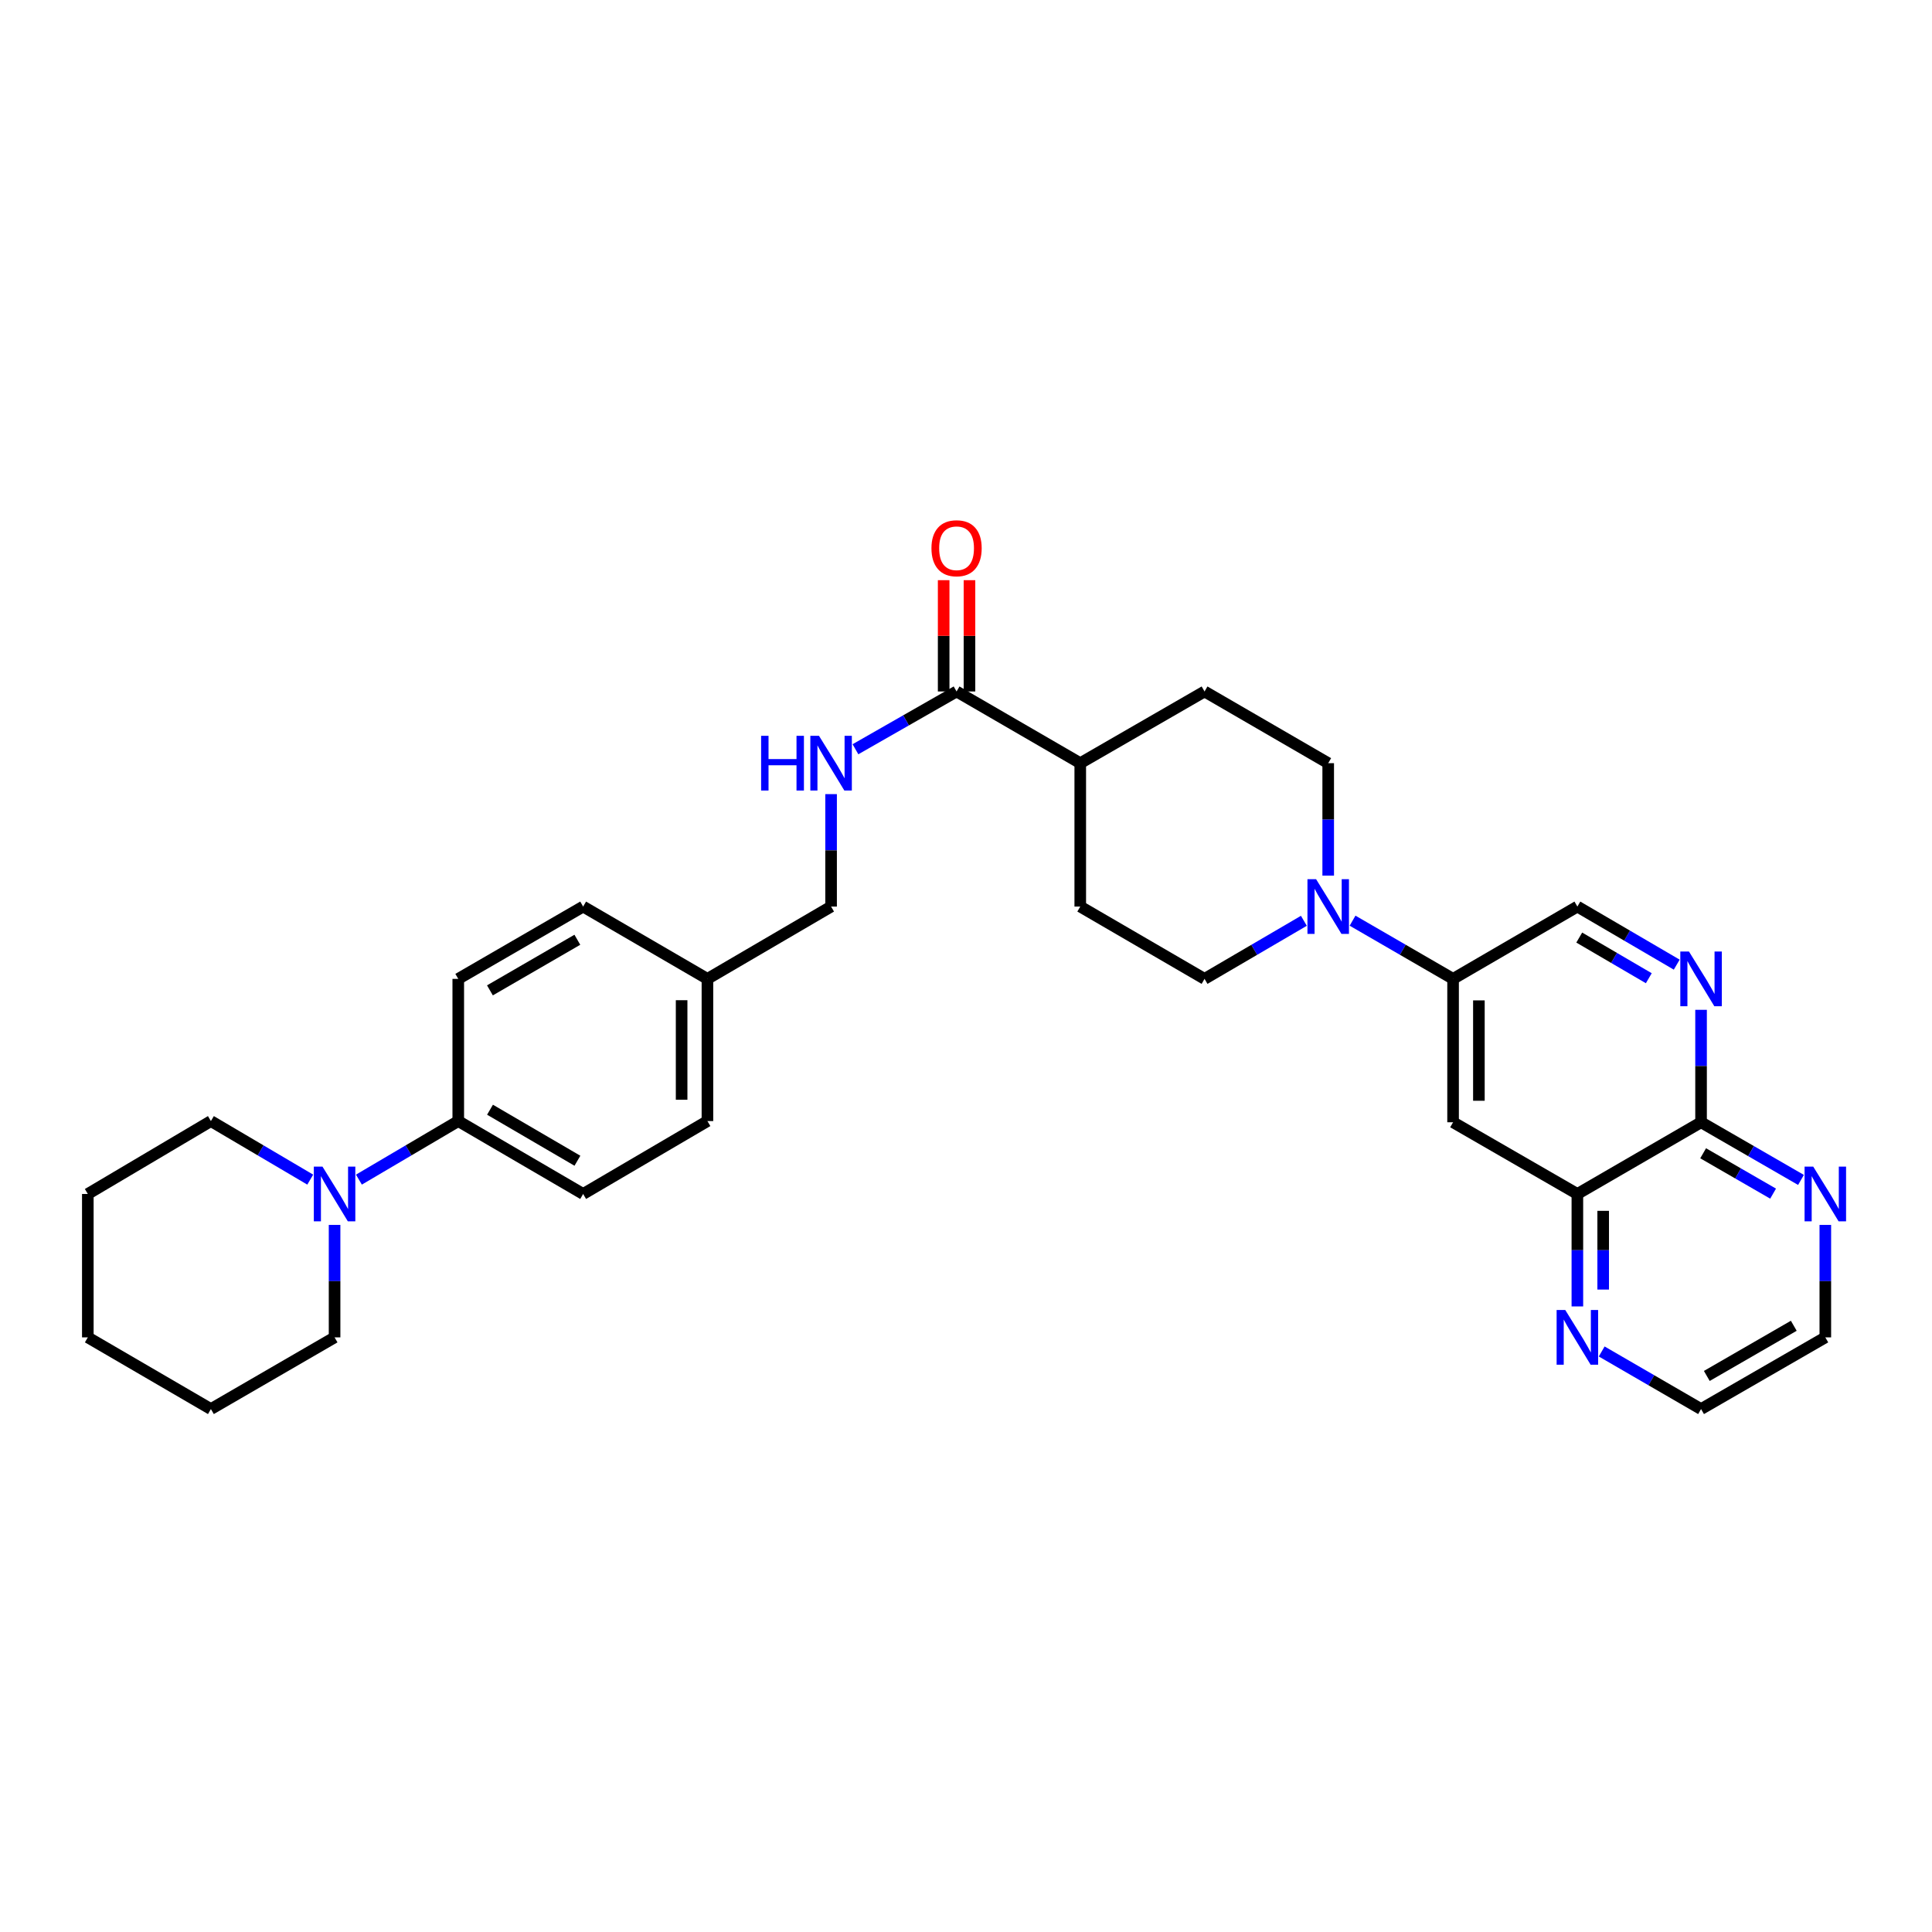 <?xml version='1.0' encoding='iso-8859-1'?>
<svg version='1.1' baseProfile='full'
              xmlns='http://www.w3.org/2000/svg'
                      xmlns:rdkit='http://www.rdkit.org/xml'
                      xmlns:xlink='http://www.w3.org/1999/xlink'
                  xml:space='preserve'
width='1000px' height='1000px' viewBox='0 0 1000 1000'>
<!-- END OF HEADER -->
<rect style='opacity:1.0;fill:#FFFFFF;stroke:none' width='1000' height='1000' x='0' y='0'> </rect>
<path class='bond-1' d='M 700.084,476.539 L 726.099,491.602' style='fill:none;fill-rule:evenodd;stroke:#0000FF;stroke-width:6px;stroke-linecap:butt;stroke-linejoin:miter;stroke-opacity:1' />
<path class='bond-1' d='M 726.099,491.602 L 752.113,506.664' style='fill:none;fill-rule:evenodd;stroke:#000000;stroke-width:6px;stroke-linecap:butt;stroke-linejoin:miter;stroke-opacity:1' />
<path class='bond-13' d='M 687.477,453.224 L 687.477,424.122' style='fill:none;fill-rule:evenodd;stroke:#0000FF;stroke-width:6px;stroke-linecap:butt;stroke-linejoin:miter;stroke-opacity:1' />
<path class='bond-13' d='M 687.477,424.122 L 687.477,395.02' style='fill:none;fill-rule:evenodd;stroke:#000000;stroke-width:6px;stroke-linecap:butt;stroke-linejoin:miter;stroke-opacity:1' />
<path class='bond-14' d='M 674.883,476.603 L 649.177,491.634' style='fill:none;fill-rule:evenodd;stroke:#0000FF;stroke-width:6px;stroke-linecap:butt;stroke-linejoin:miter;stroke-opacity:1' />
<path class='bond-14' d='M 649.177,491.634 L 623.471,506.664' style='fill:none;fill-rule:evenodd;stroke:#000000;stroke-width:6px;stroke-linecap:butt;stroke-linejoin:miter;stroke-opacity:1' />
<path class='bond-0' d='M 867.872,499.302 L 842.159,484.271' style='fill:none;fill-rule:evenodd;stroke:#0000FF;stroke-width:6px;stroke-linecap:butt;stroke-linejoin:miter;stroke-opacity:1' />
<path class='bond-0' d='M 842.159,484.271 L 816.445,469.239' style='fill:none;fill-rule:evenodd;stroke:#000000;stroke-width:6px;stroke-linecap:butt;stroke-linejoin:miter;stroke-opacity:1' />
<path class='bond-0' d='M 853.415,506.327 L 835.416,495.805' style='fill:none;fill-rule:evenodd;stroke:#0000FF;stroke-width:6px;stroke-linecap:butt;stroke-linejoin:miter;stroke-opacity:1' />
<path class='bond-0' d='M 835.416,495.805 L 817.416,485.283' style='fill:none;fill-rule:evenodd;stroke:#000000;stroke-width:6px;stroke-linecap:butt;stroke-linejoin:miter;stroke-opacity:1' />
<path class='bond-5' d='M 880.466,522.68 L 880.466,551.782' style='fill:none;fill-rule:evenodd;stroke:#0000FF;stroke-width:6px;stroke-linecap:butt;stroke-linejoin:miter;stroke-opacity:1' />
<path class='bond-5' d='M 880.466,551.782 L 880.466,580.883' style='fill:none;fill-rule:evenodd;stroke:#000000;stroke-width:6px;stroke-linecap:butt;stroke-linejoin:miter;stroke-opacity:1' />
<path class='bond-4' d='M 752.113,506.664 L 752.113,580.883' style='fill:none;fill-rule:evenodd;stroke:#000000;stroke-width:6px;stroke-linecap:butt;stroke-linejoin:miter;stroke-opacity:1' />
<path class='bond-4' d='M 765.474,517.797 L 765.474,569.75' style='fill:none;fill-rule:evenodd;stroke:#000000;stroke-width:6px;stroke-linecap:butt;stroke-linejoin:miter;stroke-opacity:1' />
<path class='bond-10' d='M 752.113,506.664 L 816.445,469.239' style='fill:none;fill-rule:evenodd;stroke:#000000;stroke-width:6px;stroke-linecap:butt;stroke-linejoin:miter;stroke-opacity:1' />
<path class='bond-2' d='M 185.774,610.572 L 211.485,595.42' style='fill:none;fill-rule:evenodd;stroke:#0000FF;stroke-width:6px;stroke-linecap:butt;stroke-linejoin:miter;stroke-opacity:1' />
<path class='bond-2' d='M 211.485,595.42 L 237.196,580.267' style='fill:none;fill-rule:evenodd;stroke:#000000;stroke-width:6px;stroke-linecap:butt;stroke-linejoin:miter;stroke-opacity:1' />
<path class='bond-24' d='M 173.176,634.012 L 173.176,663.118' style='fill:none;fill-rule:evenodd;stroke:#0000FF;stroke-width:6px;stroke-linecap:butt;stroke-linejoin:miter;stroke-opacity:1' />
<path class='bond-24' d='M 173.176,663.118 L 173.176,692.223' style='fill:none;fill-rule:evenodd;stroke:#000000;stroke-width:6px;stroke-linecap:butt;stroke-linejoin:miter;stroke-opacity:1' />
<path class='bond-25' d='M 160.578,610.572 L 134.871,595.419' style='fill:none;fill-rule:evenodd;stroke:#0000FF;stroke-width:6px;stroke-linecap:butt;stroke-linejoin:miter;stroke-opacity:1' />
<path class='bond-25' d='M 134.871,595.419 L 109.163,580.267' style='fill:none;fill-rule:evenodd;stroke:#000000;stroke-width:6px;stroke-linecap:butt;stroke-linejoin:miter;stroke-opacity:1' />
<path class='bond-3' d='M 495.119,357.907 L 559.139,395.02' style='fill:none;fill-rule:evenodd;stroke:#000000;stroke-width:6px;stroke-linecap:butt;stroke-linejoin:miter;stroke-opacity:1' />
<path class='bond-7' d='M 495.119,357.907 L 468.95,372.861' style='fill:none;fill-rule:evenodd;stroke:#000000;stroke-width:6px;stroke-linecap:butt;stroke-linejoin:miter;stroke-opacity:1' />
<path class='bond-7' d='M 468.95,372.861 L 442.781,387.814' style='fill:none;fill-rule:evenodd;stroke:#0000FF;stroke-width:6px;stroke-linecap:butt;stroke-linejoin:miter;stroke-opacity:1' />
<path class='bond-15' d='M 501.799,357.907 L 501.799,329.105' style='fill:none;fill-rule:evenodd;stroke:#000000;stroke-width:6px;stroke-linecap:butt;stroke-linejoin:miter;stroke-opacity:1' />
<path class='bond-15' d='M 501.799,329.105 L 501.799,300.303' style='fill:none;fill-rule:evenodd;stroke:#FF0000;stroke-width:6px;stroke-linecap:butt;stroke-linejoin:miter;stroke-opacity:1' />
<path class='bond-15' d='M 488.438,357.907 L 488.438,329.105' style='fill:none;fill-rule:evenodd;stroke:#000000;stroke-width:6px;stroke-linecap:butt;stroke-linejoin:miter;stroke-opacity:1' />
<path class='bond-15' d='M 488.438,329.105 L 488.438,300.303' style='fill:none;fill-rule:evenodd;stroke:#FF0000;stroke-width:6px;stroke-linecap:butt;stroke-linejoin:miter;stroke-opacity:1' />
<path class='bond-6' d='M 752.113,580.883 L 816.445,617.997' style='fill:none;fill-rule:evenodd;stroke:#000000;stroke-width:6px;stroke-linecap:butt;stroke-linejoin:miter;stroke-opacity:1' />
<path class='bond-9' d='M 880.466,580.883 L 906.326,595.806' style='fill:none;fill-rule:evenodd;stroke:#000000;stroke-width:6px;stroke-linecap:butt;stroke-linejoin:miter;stroke-opacity:1' />
<path class='bond-9' d='M 906.326,595.806 L 932.187,610.728' style='fill:none;fill-rule:evenodd;stroke:#0000FF;stroke-width:6px;stroke-linecap:butt;stroke-linejoin:miter;stroke-opacity:1' />
<path class='bond-9' d='M 881.546,596.932 L 899.648,607.378' style='fill:none;fill-rule:evenodd;stroke:#000000;stroke-width:6px;stroke-linecap:butt;stroke-linejoin:miter;stroke-opacity:1' />
<path class='bond-9' d='M 899.648,607.378 L 917.751,617.824' style='fill:none;fill-rule:evenodd;stroke:#0000FF;stroke-width:6px;stroke-linecap:butt;stroke-linejoin:miter;stroke-opacity:1' />
<path class='bond-32' d='M 880.466,580.883 L 816.445,617.997' style='fill:none;fill-rule:evenodd;stroke:#000000;stroke-width:6px;stroke-linecap:butt;stroke-linejoin:miter;stroke-opacity:1' />
<path class='bond-11' d='M 816.445,617.997 L 816.445,647.102' style='fill:none;fill-rule:evenodd;stroke:#000000;stroke-width:6px;stroke-linecap:butt;stroke-linejoin:miter;stroke-opacity:1' />
<path class='bond-11' d='M 816.445,647.102 L 816.445,676.207' style='fill:none;fill-rule:evenodd;stroke:#0000FF;stroke-width:6px;stroke-linecap:butt;stroke-linejoin:miter;stroke-opacity:1' />
<path class='bond-11' d='M 829.806,626.728 L 829.806,647.102' style='fill:none;fill-rule:evenodd;stroke:#000000;stroke-width:6px;stroke-linecap:butt;stroke-linejoin:miter;stroke-opacity:1' />
<path class='bond-11' d='M 829.806,647.102 L 829.806,667.476' style='fill:none;fill-rule:evenodd;stroke:#0000FF;stroke-width:6px;stroke-linecap:butt;stroke-linejoin:miter;stroke-opacity:1' />
<path class='bond-20' d='M 430.171,411.036 L 430.171,440.137' style='fill:none;fill-rule:evenodd;stroke:#0000FF;stroke-width:6px;stroke-linecap:butt;stroke-linejoin:miter;stroke-opacity:1' />
<path class='bond-20' d='M 430.171,440.137 L 430.171,469.239' style='fill:none;fill-rule:evenodd;stroke:#000000;stroke-width:6px;stroke-linecap:butt;stroke-linejoin:miter;stroke-opacity:1' />
<path class='bond-8' d='M 237.196,580.267 L 301.833,617.997' style='fill:none;fill-rule:evenodd;stroke:#000000;stroke-width:6px;stroke-linecap:butt;stroke-linejoin:miter;stroke-opacity:1' />
<path class='bond-8' d='M 253.627,574.388 L 298.873,600.798' style='fill:none;fill-rule:evenodd;stroke:#000000;stroke-width:6px;stroke-linecap:butt;stroke-linejoin:miter;stroke-opacity:1' />
<path class='bond-34' d='M 237.196,580.267 L 237.196,506.664' style='fill:none;fill-rule:evenodd;stroke:#000000;stroke-width:6px;stroke-linecap:butt;stroke-linejoin:miter;stroke-opacity:1' />
<path class='bond-26' d='M 944.783,634.012 L 944.783,663.118' style='fill:none;fill-rule:evenodd;stroke:#0000FF;stroke-width:6px;stroke-linecap:butt;stroke-linejoin:miter;stroke-opacity:1' />
<path class='bond-26' d='M 944.783,663.118 L 944.783,692.223' style='fill:none;fill-rule:evenodd;stroke:#000000;stroke-width:6px;stroke-linecap:butt;stroke-linejoin:miter;stroke-opacity:1' />
<path class='bond-27' d='M 829.035,699.52 L 854.75,714.425' style='fill:none;fill-rule:evenodd;stroke:#0000FF;stroke-width:6px;stroke-linecap:butt;stroke-linejoin:miter;stroke-opacity:1' />
<path class='bond-27' d='M 854.75,714.425 L 880.466,729.329' style='fill:none;fill-rule:evenodd;stroke:#000000;stroke-width:6px;stroke-linecap:butt;stroke-linejoin:miter;stroke-opacity:1' />
<path class='bond-12' d='M 559.139,395.02 L 559.139,469.239' style='fill:none;fill-rule:evenodd;stroke:#000000;stroke-width:6px;stroke-linecap:butt;stroke-linejoin:miter;stroke-opacity:1' />
<path class='bond-31' d='M 559.139,395.02 L 623.471,357.907' style='fill:none;fill-rule:evenodd;stroke:#000000;stroke-width:6px;stroke-linecap:butt;stroke-linejoin:miter;stroke-opacity:1' />
<path class='bond-16' d='M 687.477,395.02 L 623.471,357.907' style='fill:none;fill-rule:evenodd;stroke:#000000;stroke-width:6px;stroke-linecap:butt;stroke-linejoin:miter;stroke-opacity:1' />
<path class='bond-17' d='M 623.471,506.664 L 559.139,469.239' style='fill:none;fill-rule:evenodd;stroke:#000000;stroke-width:6px;stroke-linecap:butt;stroke-linejoin:miter;stroke-opacity:1' />
<path class='bond-18' d='M 237.196,506.664 L 301.833,469.239' style='fill:none;fill-rule:evenodd;stroke:#000000;stroke-width:6px;stroke-linecap:butt;stroke-linejoin:miter;stroke-opacity:1' />
<path class='bond-18' d='M 253.587,512.613 L 298.832,486.415' style='fill:none;fill-rule:evenodd;stroke:#000000;stroke-width:6px;stroke-linecap:butt;stroke-linejoin:miter;stroke-opacity:1' />
<path class='bond-19' d='M 301.833,617.997 L 366.165,580.267' style='fill:none;fill-rule:evenodd;stroke:#000000;stroke-width:6px;stroke-linecap:butt;stroke-linejoin:miter;stroke-opacity:1' />
<path class='bond-21' d='M 430.171,469.239 L 366.165,506.664' style='fill:none;fill-rule:evenodd;stroke:#000000;stroke-width:6px;stroke-linecap:butt;stroke-linejoin:miter;stroke-opacity:1' />
<path class='bond-22' d='M 366.165,506.664 L 301.833,469.239' style='fill:none;fill-rule:evenodd;stroke:#000000;stroke-width:6px;stroke-linecap:butt;stroke-linejoin:miter;stroke-opacity:1' />
<path class='bond-23' d='M 366.165,506.664 L 366.165,580.267' style='fill:none;fill-rule:evenodd;stroke:#000000;stroke-width:6px;stroke-linecap:butt;stroke-linejoin:miter;stroke-opacity:1' />
<path class='bond-23' d='M 352.804,517.705 L 352.804,569.227' style='fill:none;fill-rule:evenodd;stroke:#000000;stroke-width:6px;stroke-linecap:butt;stroke-linejoin:miter;stroke-opacity:1' />
<path class='bond-28' d='M 173.176,692.223 L 109.163,729.329' style='fill:none;fill-rule:evenodd;stroke:#000000;stroke-width:6px;stroke-linecap:butt;stroke-linejoin:miter;stroke-opacity:1' />
<path class='bond-29' d='M 109.163,580.267 L 45.455,617.997' style='fill:none;fill-rule:evenodd;stroke:#000000;stroke-width:6px;stroke-linecap:butt;stroke-linejoin:miter;stroke-opacity:1' />
<path class='bond-33' d='M 944.783,692.223 L 880.466,729.329' style='fill:none;fill-rule:evenodd;stroke:#000000;stroke-width:6px;stroke-linecap:butt;stroke-linejoin:miter;stroke-opacity:1' />
<path class='bond-33' d='M 928.459,686.216 L 883.437,712.19' style='fill:none;fill-rule:evenodd;stroke:#000000;stroke-width:6px;stroke-linecap:butt;stroke-linejoin:miter;stroke-opacity:1' />
<path class='bond-35' d='M 109.163,729.329 L 45.455,692.223' style='fill:none;fill-rule:evenodd;stroke:#000000;stroke-width:6px;stroke-linecap:butt;stroke-linejoin:miter;stroke-opacity:1' />
<path class='bond-30' d='M 45.455,617.997 L 45.455,692.223' style='fill:none;fill-rule:evenodd;stroke:#000000;stroke-width:6px;stroke-linecap:butt;stroke-linejoin:miter;stroke-opacity:1' />
<path  class='atom-0' d='M 681.217 455.079
L 690.497 470.079
Q 691.417 471.559, 692.897 474.239
Q 694.377 476.919, 694.457 477.079
L 694.457 455.079
L 698.217 455.079
L 698.217 483.399
L 694.337 483.399
L 684.377 466.999
Q 683.217 465.079, 681.977 462.879
Q 680.777 460.679, 680.417 459.999
L 680.417 483.399
L 676.737 483.399
L 676.737 455.079
L 681.217 455.079
' fill='#0000FF'/>
<path  class='atom-1' d='M 874.206 492.504
L 883.486 507.504
Q 884.406 508.984, 885.886 511.664
Q 887.366 514.344, 887.446 514.504
L 887.446 492.504
L 891.206 492.504
L 891.206 520.824
L 887.326 520.824
L 877.366 504.424
Q 876.206 502.504, 874.966 500.304
Q 873.766 498.104, 873.406 497.424
L 873.406 520.824
L 869.726 520.824
L 869.726 492.504
L 874.206 492.504
' fill='#0000FF'/>
<path  class='atom-3' d='M 166.916 603.837
L 176.196 618.837
Q 177.116 620.317, 178.596 622.997
Q 180.076 625.677, 180.156 625.837
L 180.156 603.837
L 183.916 603.837
L 183.916 632.157
L 180.036 632.157
L 170.076 615.757
Q 168.916 613.837, 167.676 611.637
Q 166.476 609.437, 166.116 608.757
L 166.116 632.157
L 162.436 632.157
L 162.436 603.837
L 166.916 603.837
' fill='#0000FF'/>
<path  class='atom-8' d='M 393.951 380.86
L 397.791 380.86
L 397.791 392.9
L 412.271 392.9
L 412.271 380.86
L 416.111 380.86
L 416.111 409.18
L 412.271 409.18
L 412.271 396.1
L 397.791 396.1
L 397.791 409.18
L 393.951 409.18
L 393.951 380.86
' fill='#0000FF'/>
<path  class='atom-8' d='M 423.911 380.86
L 433.191 395.86
Q 434.111 397.34, 435.591 400.02
Q 437.071 402.7, 437.151 402.86
L 437.151 380.86
L 440.911 380.86
L 440.911 409.18
L 437.031 409.18
L 427.071 392.78
Q 425.911 390.86, 424.671 388.66
Q 423.471 386.46, 423.111 385.78
L 423.111 409.18
L 419.431 409.18
L 419.431 380.86
L 423.911 380.86
' fill='#0000FF'/>
<path  class='atom-10' d='M 938.523 603.837
L 947.803 618.837
Q 948.723 620.317, 950.203 622.997
Q 951.683 625.677, 951.763 625.837
L 951.763 603.837
L 955.523 603.837
L 955.523 632.157
L 951.643 632.157
L 941.683 615.757
Q 940.523 613.837, 939.283 611.637
Q 938.083 609.437, 937.723 608.757
L 937.723 632.157
L 934.043 632.157
L 934.043 603.837
L 938.523 603.837
' fill='#0000FF'/>
<path  class='atom-12' d='M 810.185 678.063
L 819.465 693.063
Q 820.385 694.543, 821.865 697.223
Q 823.345 699.903, 823.425 700.063
L 823.425 678.063
L 827.185 678.063
L 827.185 706.383
L 823.305 706.383
L 813.345 689.983
Q 812.185 688.063, 810.945 685.863
Q 809.745 683.663, 809.385 682.983
L 809.385 706.383
L 805.705 706.383
L 805.705 678.063
L 810.185 678.063
' fill='#0000FF'/>
<path  class='atom-16' d='M 482.119 283.768
Q 482.119 276.968, 485.479 273.168
Q 488.839 269.368, 495.119 269.368
Q 501.399 269.368, 504.759 273.168
Q 508.119 276.968, 508.119 283.768
Q 508.119 290.648, 504.719 294.568
Q 501.319 298.448, 495.119 298.448
Q 488.879 298.448, 485.479 294.568
Q 482.119 290.688, 482.119 283.768
M 495.119 295.248
Q 499.439 295.248, 501.759 292.368
Q 504.119 289.448, 504.119 283.768
Q 504.119 278.208, 501.759 275.408
Q 499.439 272.568, 495.119 272.568
Q 490.799 272.568, 488.439 275.368
Q 486.119 278.168, 486.119 283.768
Q 486.119 289.488, 488.439 292.368
Q 490.799 295.248, 495.119 295.248
' fill='#FF0000'/>
</svg>
